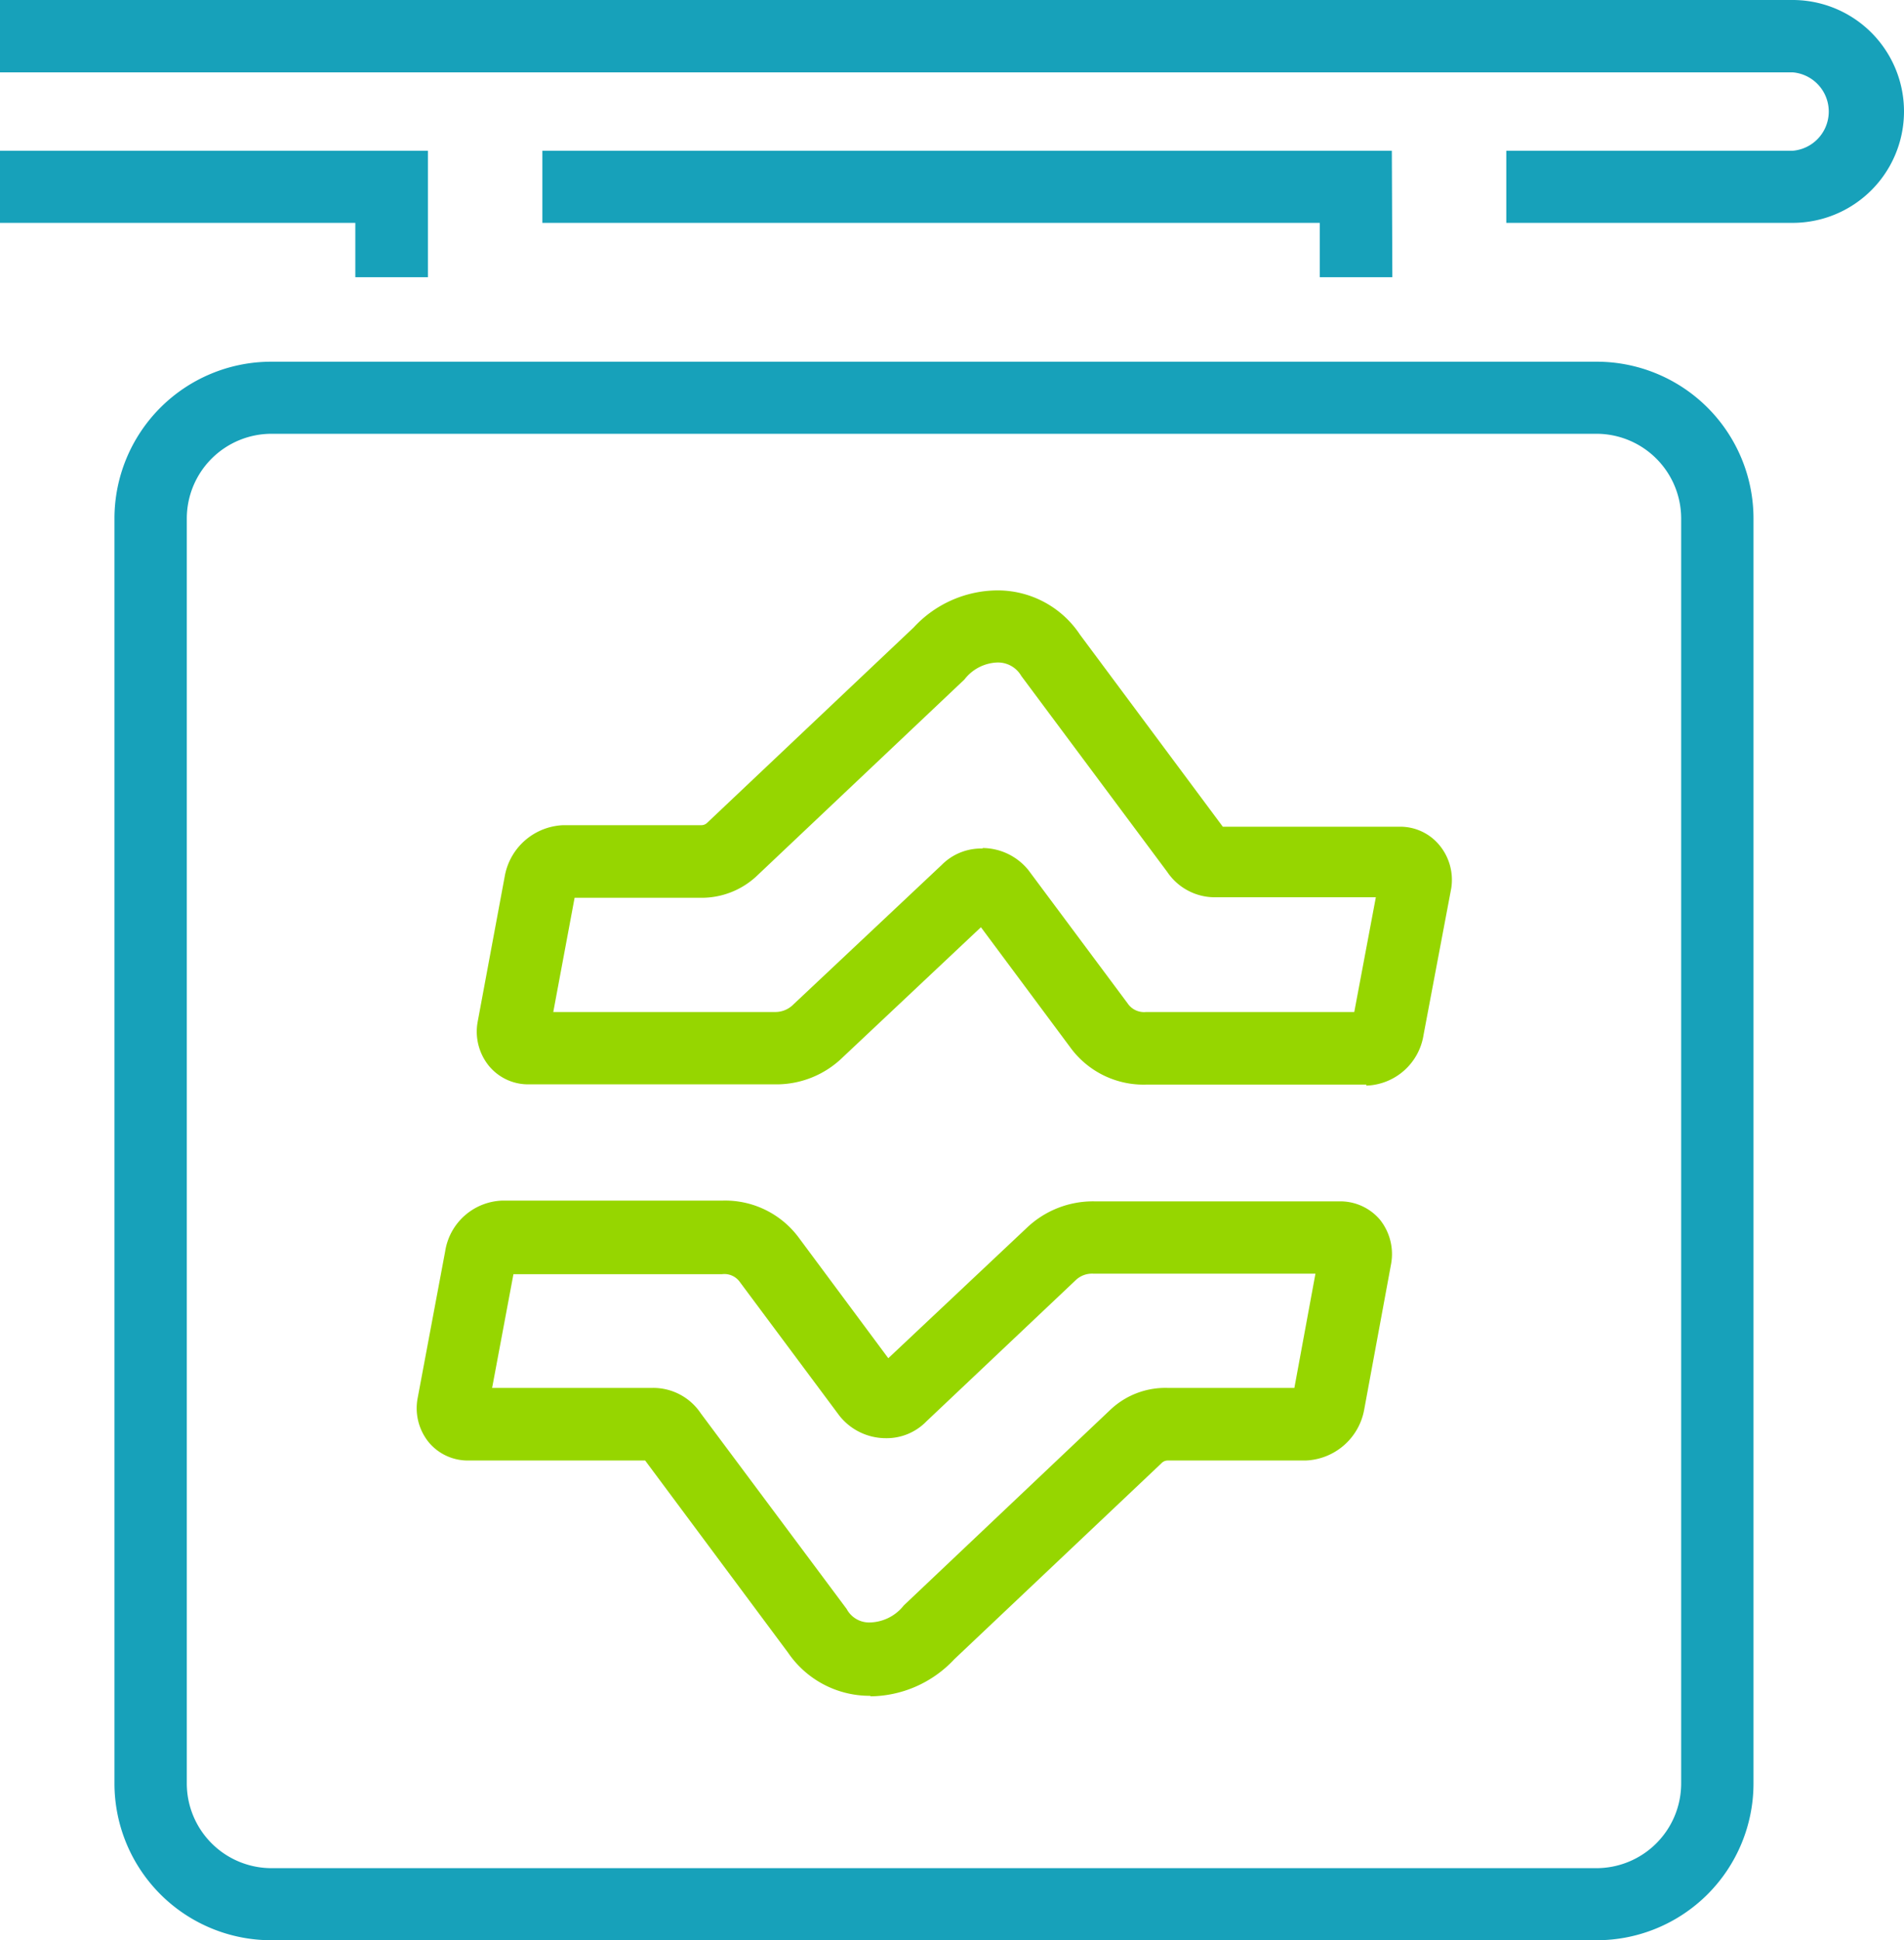 <svg xmlns="http://www.w3.org/2000/svg" xmlns:xlink="http://www.w3.org/1999/xlink" viewBox="0 0 75.02 76.44"><defs><clipPath id="clip-path" transform="translate(0 0)"><rect width="75.02" height="76.44" style="fill:none"></rect></clipPath></defs><title>Asset 11</title><g id="Layer_2" data-name="Layer 2"><g id="Layer_1-2" data-name="Layer 1"><g style="clip-path:url(#clip-path)"><path d="M48.31,32.7l0,0,0,0M22.69,35h0m16.4,1.08,0,0,0,0m-.38-2.67a2.34,2.34,0,0,1,1.81.87l3.91,5.25a.78.78,0,0,0,.73.34h8.2l.85-4.52H47.89a2.26,2.26,0,0,1-1.9-1l-5.75-7.72a1.06,1.06,0,0,0-.93-.53,1.71,1.71,0,0,0-1.31.67h0l-8.14,7.7a3.17,3.17,0,0,1-2.22.9h-5l-.84,4.5h8.72a1,1,0,0,0,.69-.25l5.89-5.54a2.18,2.18,0,0,1,1.62-.65m14.58,6.81h0Zm.54,2.49H45.16a3.57,3.57,0,0,1-3-1.48l-3.51-4.72-5.45,5.13a3.74,3.74,0,0,1-2.67,1.06H20.82A2,2,0,0,1,19.27,42a2.14,2.14,0,0,1-.45-1.74l1.07-5.75a2.44,2.44,0,0,1,2.3-2h5.43a.33.33,0,0,0,.25-.1L36,24.72a4.52,4.52,0,0,1,3.28-1.46A3.89,3.89,0,0,1,42.55,25l5.63,7.57h7a2,2,0,0,1,1.52.71A2.14,2.14,0,0,1,57.18,35l-1.09,5.77a2.36,2.36,0,0,1-2.26,2" transform="translate(0 0)" style="fill:#96d600"></path><path d="M20.3,49.79h0Zm14.24,4.12,0,0ZM50.9,55h0ZM25.27,57.34l0,0Zm-5.88-2.66H25.7a2.25,2.25,0,0,1,1.91,1l5.75,7.71a1,1,0,0,0,.92.53,1.75,1.75,0,0,0,1.33-.67l8.13-7.7A3.15,3.15,0,0,1,46,54.68h5l.83-4.5H43.09a.93.93,0,0,0-.69.24L36.5,56a2.18,2.18,0,0,1-1.61.66,2.33,2.33,0,0,1-1.82-.89l-3.91-5.25a.75.75,0,0,0-.72-.32H20.23ZM34.28,66.81a3.89,3.89,0,0,1-3.23-1.7l-5.63-7.57h-7a2,2,0,0,1-1.52-.71,2.13,2.13,0,0,1-.44-1.77l1.08-5.76a2.36,2.36,0,0,1,2.26-2h8.68a3.61,3.61,0,0,1,3,1.47L35,53.51l5.45-5.13a3.78,3.78,0,0,1,2.68-1.05h9.69a2.05,2.05,0,0,1,1.55.72,2.17,2.17,0,0,1,.44,1.75l-1.06,5.74a2.44,2.44,0,0,1-2.31,2H46a.34.34,0,0,0-.24.11l-8.16,7.72a4.58,4.58,0,0,1-3.29,1.46" transform="translate(0 0)" style="fill:#96d600"></path><path d="M70.63,8.78H59.35V5.94H70.63a1.55,1.55,0,0,0,0-3.09H0V0H70.63a4.39,4.39,0,0,1,0,8.78M16.86,10.92H14V8.78H0V5.94H16.86Zm38,0H52V8.78H21.37V5.94H54.84Z" transform="translate(0 0)" style="fill:#17a1ba"></path><path d="M10.69,17.09a3.34,3.34,0,0,0-3.33,3.33V70.27a3.34,3.34,0,0,0,3.33,3.33H62.91a3.34,3.34,0,0,0,3.33-3.33V20.42a3.34,3.34,0,0,0-3.33-3.33ZM62.91,76.44H10.69a6.18,6.18,0,0,1-6.18-6.17V20.42a6.18,6.18,0,0,1,6.18-6.17H62.91a6.18,6.18,0,0,1,6.18,6.17V70.27a6.18,6.18,0,0,1-6.18,6.17" transform="translate(0 0)" style="fill:#17a1ba"></path></g></g></g></svg>